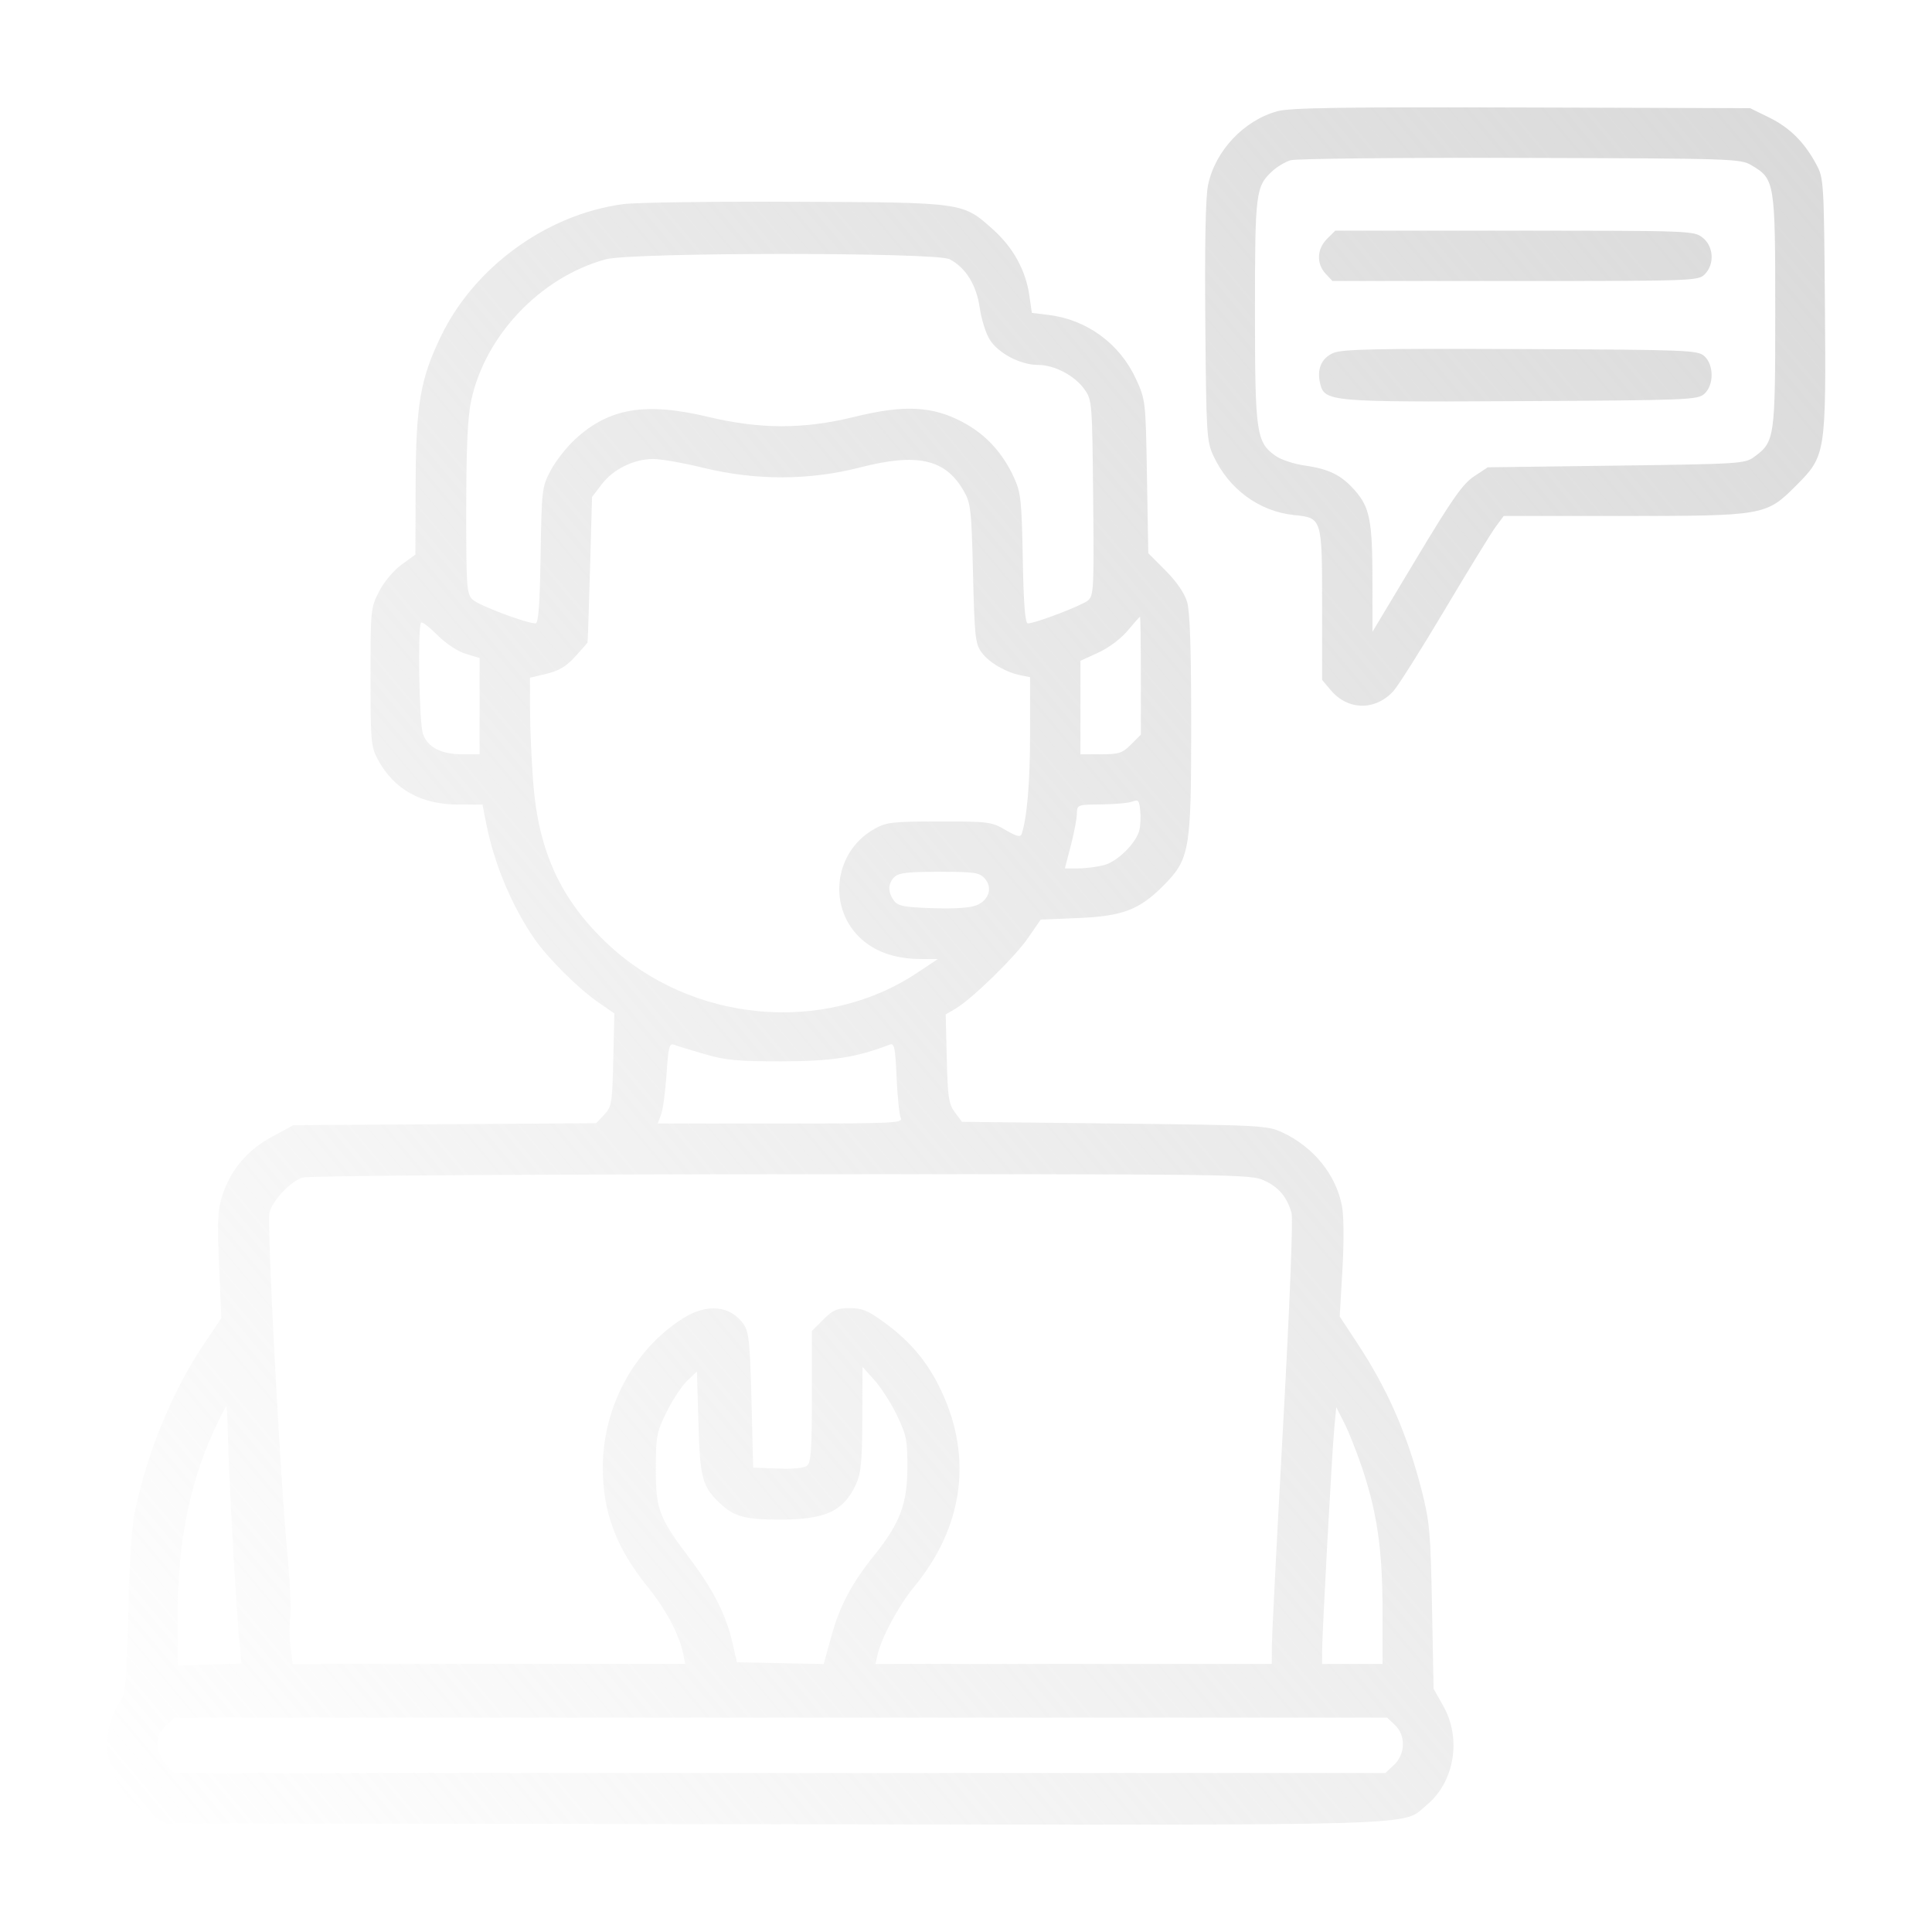 <?xml version="1.0" encoding="UTF-8"?> <svg xmlns="http://www.w3.org/2000/svg" width="180" height="180" viewBox="0 0 180 180" fill="none"><path fill-rule="evenodd" clip-rule="evenodd" d="M119.018 10.36C115.887 11.213 113.211 14.058 112.551 17.238C112.321 18.347 112.234 22.689 112.295 29.978C112.383 40.455 112.423 41.111 113.047 42.459C114.489 45.576 117.315 47.652 120.576 47.988C123.178 48.257 123.177 48.255 123.177 56.405V63.348L123.97 64.289C125.57 66.191 128.107 66.241 129.805 64.405C130.239 63.936 132.393 60.527 134.593 56.829C136.792 53.131 138.93 49.648 139.344 49.089L140.097 48.072H151.126C164.334 48.072 164.544 48.036 167.302 45.277C170.11 42.47 170.134 42.321 170.023 28.319C169.932 16.889 169.915 16.615 169.225 15.323C168.118 13.252 166.753 11.895 164.827 10.948L163.05 10.076L141.785 10.014C125.088 9.965 120.197 10.039 119.018 10.36ZM163.171 15.392C165.357 16.683 165.396 16.919 165.395 28.991C165.395 40.871 165.353 41.158 163.419 42.577C162.573 43.199 162.051 43.231 150.573 43.381L138.61 43.538L137.327 44.387C136.279 45.082 135.298 46.48 131.957 52.049L127.869 58.861L127.867 54.014C127.865 48.535 127.617 47.269 126.241 45.702C124.985 44.272 123.827 43.694 121.576 43.376C120.57 43.234 119.338 42.827 118.839 42.472C117.04 41.19 116.923 40.368 116.923 28.98C116.923 17.887 116.987 17.374 118.562 15.923C118.991 15.528 119.748 15.08 120.244 14.93C120.739 14.779 130.362 14.681 141.628 14.711C161.497 14.765 162.144 14.786 163.171 15.392ZM58.071 19.016C50.957 19.963 44.202 24.858 41.081 31.328C39.143 35.347 38.745 37.706 38.722 45.323L38.703 51.669L37.411 52.607C36.67 53.145 35.779 54.208 35.32 55.101C34.538 56.621 34.52 56.804 34.52 63.075C34.52 69.056 34.566 69.579 35.194 70.745C36.71 73.553 39.198 74.949 42.706 74.96L44.952 74.967L45.307 76.765C46.038 80.47 47.678 84.388 49.776 87.446C51.012 89.247 53.9 92.121 55.76 93.4L57.239 94.418L57.137 98.74C57.042 102.793 56.989 103.113 56.292 103.855L55.547 104.646L41.437 104.739L27.327 104.832L25.34 105.909C23.048 107.152 21.523 108.943 20.733 111.325C20.279 112.69 20.231 113.663 20.411 117.871L20.622 122.814L19.005 125.211C16.128 129.474 13.746 135.217 12.598 140.659C12.272 142.203 12.052 145.453 11.941 150.334C11.799 156.613 11.696 157.797 11.233 158.465C8.768 162.025 10.131 167.038 14.148 169.186L15.443 169.879L72.033 169.961C134.201 170.05 130.523 170.158 132.922 168.17C135.512 166.024 136.188 161.991 134.468 158.944L133.563 157.34L133.417 149.693C133.285 142.779 133.193 141.744 132.463 138.893C131.113 133.62 129.298 129.464 126.465 125.159L124.818 122.657L125.071 118.288C125.221 115.702 125.204 113.286 125.03 112.37C124.473 109.434 122.372 106.847 119.441 105.491C118.078 104.86 117.42 104.825 103.822 104.676L89.626 104.519L88.967 103.638C88.39 102.865 88.296 102.246 88.209 98.634L88.108 94.512L89.034 93.968C90.564 93.067 94.546 89.181 95.792 87.371L96.96 85.676L100.452 85.532C104.545 85.364 106.135 84.767 108.32 82.582C110.851 80.051 110.981 79.317 110.981 67.564C110.981 60.475 110.865 56.978 110.601 56.083C110.36 55.267 109.627 54.199 108.602 53.167L106.983 51.539L106.861 44.411C106.74 37.359 106.729 37.262 105.847 35.33C104.343 32.036 101.279 29.782 97.712 29.345L96.135 29.152L95.898 27.503C95.566 25.196 94.399 23.073 92.546 21.407C89.684 18.834 89.892 18.864 74.079 18.797C66.425 18.764 59.222 18.863 58.071 19.016ZM123.633 22.258C122.688 23.202 122.634 24.565 123.502 25.497L124.14 26.181H141.171C157.786 26.181 158.218 26.166 158.828 25.556C159.76 24.625 159.662 22.951 158.63 22.139C157.819 21.502 157.527 21.491 141.103 21.491H124.4L123.633 22.258ZM88.464 24.148C89.966 24.925 90.978 26.55 91.277 28.665C91.425 29.711 91.843 31.048 92.206 31.636C92.991 32.905 95.074 34 96.707 34C98.235 34 100.116 34.983 101.026 36.26C101.745 37.268 101.757 37.421 101.847 46.37C101.932 54.785 101.897 55.492 101.378 55.934C100.817 56.413 96.446 58.084 95.764 58.081C95.507 58.08 95.37 56.346 95.29 52.059C95.189 46.618 95.11 45.892 94.474 44.501C93.397 42.15 91.849 40.478 89.672 39.318C86.876 37.827 84.212 37.7 79.606 38.837C74.897 39.999 70.825 39.999 65.964 38.837C60.14 37.444 56.739 38.016 53.591 40.917C52.789 41.657 51.758 42.971 51.301 43.838C50.492 45.371 50.466 45.588 50.367 51.747C50.294 56.325 50.165 58.08 49.9 58.08C49.023 58.08 44.553 56.386 44.019 55.852C43.476 55.308 43.433 54.679 43.438 47.369C43.442 41.727 43.571 38.869 43.891 37.359C45.183 31.261 50.343 25.83 56.432 24.159C58.827 23.501 87.195 23.492 88.464 24.148ZM124.205 32.894C123.106 33.376 122.666 34.414 122.998 35.74C123.423 37.432 123.854 37.469 141.768 37.372C157.358 37.288 158.169 37.255 158.796 36.688C159.69 35.877 159.69 33.998 158.796 33.188C158.168 32.62 157.371 32.589 141.674 32.522C128.067 32.464 125.036 32.529 124.205 32.894ZM65.533 43.585C70.412 44.779 75.404 44.767 80.133 43.55C85.462 42.177 88.084 42.768 89.777 45.721C90.448 46.892 90.508 47.421 90.654 53.445C90.797 59.367 90.865 59.987 91.461 60.794C92.155 61.734 93.702 62.636 95.11 62.921L95.97 63.095V68.348C95.97 72.88 95.688 76.219 95.178 77.718C95.076 78.019 94.685 77.917 93.68 77.328C92.379 76.566 92.106 76.531 87.499 76.535C83.088 76.54 82.575 76.6 81.442 77.242C77.606 79.415 77.056 84.754 80.377 87.596C81.748 88.769 83.567 89.352 85.867 89.353L87.37 89.354L85.494 90.607C76.761 96.438 64.397 95.289 56.585 87.919C52.26 83.839 50.178 79.33 49.683 72.974C49.521 70.888 49.385 67.823 49.381 66.163L49.374 63.145L50.927 62.773C52.072 62.498 52.771 62.079 53.585 61.177C54.193 60.504 54.711 59.919 54.736 59.877C54.761 59.834 54.866 56.762 54.97 53.05L55.16 46.301L56.062 45.12C57.135 43.714 59.044 42.772 60.842 42.763C61.559 42.759 63.67 43.129 65.533 43.585ZM106.29 62.951V68.448L105.376 69.362C104.567 70.171 104.245 70.276 102.562 70.276H100.661V65.921V61.566L102.329 60.802C103.301 60.357 104.442 59.502 105.065 58.752C105.653 58.044 106.169 57.463 106.212 57.46C106.255 57.456 106.29 59.928 106.29 62.951ZM43.403 60.922L44.683 61.306V65.791V70.276H43.104C41.094 70.276 39.843 69.629 39.401 68.362C39.049 67.354 38.903 58.335 39.232 58.005C39.331 57.907 40.021 58.437 40.766 59.183C41.557 59.973 42.656 60.698 43.403 60.922ZM106.151 77.355C105.854 78.539 104.142 80.242 102.903 80.586C102.272 80.761 101.183 80.906 100.484 80.907L99.211 80.909L99.762 78.798C100.065 77.636 100.321 76.299 100.33 75.827C100.348 74.971 100.361 74.967 102.616 74.945C103.863 74.933 105.164 74.812 105.508 74.677C106.053 74.462 106.147 74.571 106.234 75.529C106.289 76.133 106.252 76.954 106.151 77.355ZM91.737 81.834C92.505 82.683 92.155 83.856 90.99 84.339C90.4 84.583 88.923 84.682 86.895 84.613C84.191 84.521 83.657 84.415 83.279 83.898C82.7 83.105 82.717 82.323 83.327 81.713C83.718 81.322 84.57 81.221 87.5 81.221C90.76 81.221 91.246 81.292 91.737 81.834ZM65.636 98.208C67.606 98.781 68.757 98.889 72.829 98.883C77.496 98.876 79.788 98.521 82.878 97.329C83.325 97.156 83.407 97.533 83.533 100.356C83.612 102.13 83.784 103.828 83.915 104.128C84.14 104.644 83.491 104.676 72.713 104.676H61.273L61.59 103.843C61.764 103.384 61.993 101.689 62.1 100.075C62.265 97.561 62.364 97.168 62.791 97.333C63.066 97.439 64.346 97.833 65.636 98.208ZM117.759 109.973C119.129 110.595 119.9 111.504 120.329 113.003C120.482 113.536 120.165 121.531 119.551 132.665C118.981 142.985 118.508 152.237 118.501 153.226L118.487 155.025H100.03H81.573L81.762 154.165C82.107 152.596 83.731 149.575 85.161 147.845C89.752 142.286 90.646 135.782 87.676 129.537C86.415 126.887 84.874 125.039 82.421 123.233C80.892 122.107 80.339 121.876 79.174 121.876C77.994 121.876 77.6 122.045 76.706 122.939L75.643 124.002V130.093C75.643 134.948 75.554 136.259 75.203 136.55C74.93 136.776 73.89 136.88 72.466 136.823L70.17 136.73L70.014 130.476C69.882 125.186 69.773 124.096 69.306 123.409C68.099 121.632 65.877 121.403 63.636 122.825C59.047 125.735 56.162 131.102 56.162 136.73C56.162 140.897 57.404 144.205 60.331 147.832C62.031 149.939 63.294 152.306 63.639 154.028L63.838 155.025H45.547H27.257L27.064 153.383C26.958 152.48 26.951 151.248 27.048 150.646C27.145 150.044 27.007 147.23 26.742 144.392C26.071 137.209 24.857 113.972 25.102 112.996C25.397 111.818 27.086 110.036 28.219 109.708C28.789 109.543 47.548 109.414 72.829 109.402C114.999 109.381 116.497 109.4 117.759 109.973ZM83.579 131.883C84.45 133.702 84.551 134.211 84.542 136.73C84.529 140.101 83.848 141.915 81.499 144.842C79.32 147.557 78.26 149.555 77.449 152.475L76.738 155.036L72.697 154.952L68.655 154.868L68.246 153.062C67.672 150.534 66.485 148.168 64.39 145.379C61.361 141.347 61.105 140.683 61.103 136.882C61.101 133.814 61.169 133.457 62.1 131.562C62.65 130.445 63.512 129.136 64.016 128.653L64.933 127.774L65.07 132.565C65.217 137.737 65.42 138.489 67.094 140.072C68.397 141.306 69.41 141.577 72.703 141.577C76.912 141.577 78.599 140.791 79.746 138.294C80.221 137.258 80.324 136.208 80.34 132.196L80.36 127.348L81.482 128.599C82.099 129.287 83.043 130.765 83.579 131.883ZM21.249 134.231C21.324 137.746 22.046 150.486 22.324 153.205L22.506 154.981L19.521 155.081L16.537 155.181L16.539 150.803C16.543 143.904 17.603 138.384 19.879 133.404C20.5 132.045 21.048 130.972 21.096 131.02C21.143 131.068 21.212 132.513 21.249 134.231ZM126.921 136.81C128.312 140.962 128.807 144.436 128.807 150.062V155.025H125.992H123.177V153.898C123.177 152.22 124.087 135.481 124.306 133.134L124.495 131.102L125.249 132.587C125.664 133.403 126.417 135.304 126.921 136.81ZM129.959 160.708C130.987 161.674 130.948 163.423 129.876 164.43L129.069 165.188H72.62H16.171L15.416 164.311C14.43 163.164 14.435 161.79 15.429 160.796L16.197 160.028H72.716H129.235L129.959 160.708Z" fill="url(#paint0_linear_4036_5145)"></path><defs><linearGradient id="paint0_linear_4036_5145" x1="170.142" y1="10" x2="-2.736" y2="154.794" gradientUnits="userSpaceOnUse"><stop stop-color="#D0D0D0" stop-opacity="0.8"></stop><stop offset="1" stop-color="#D0D0D0" stop-opacity="0"></stop></linearGradient></defs></svg> 
